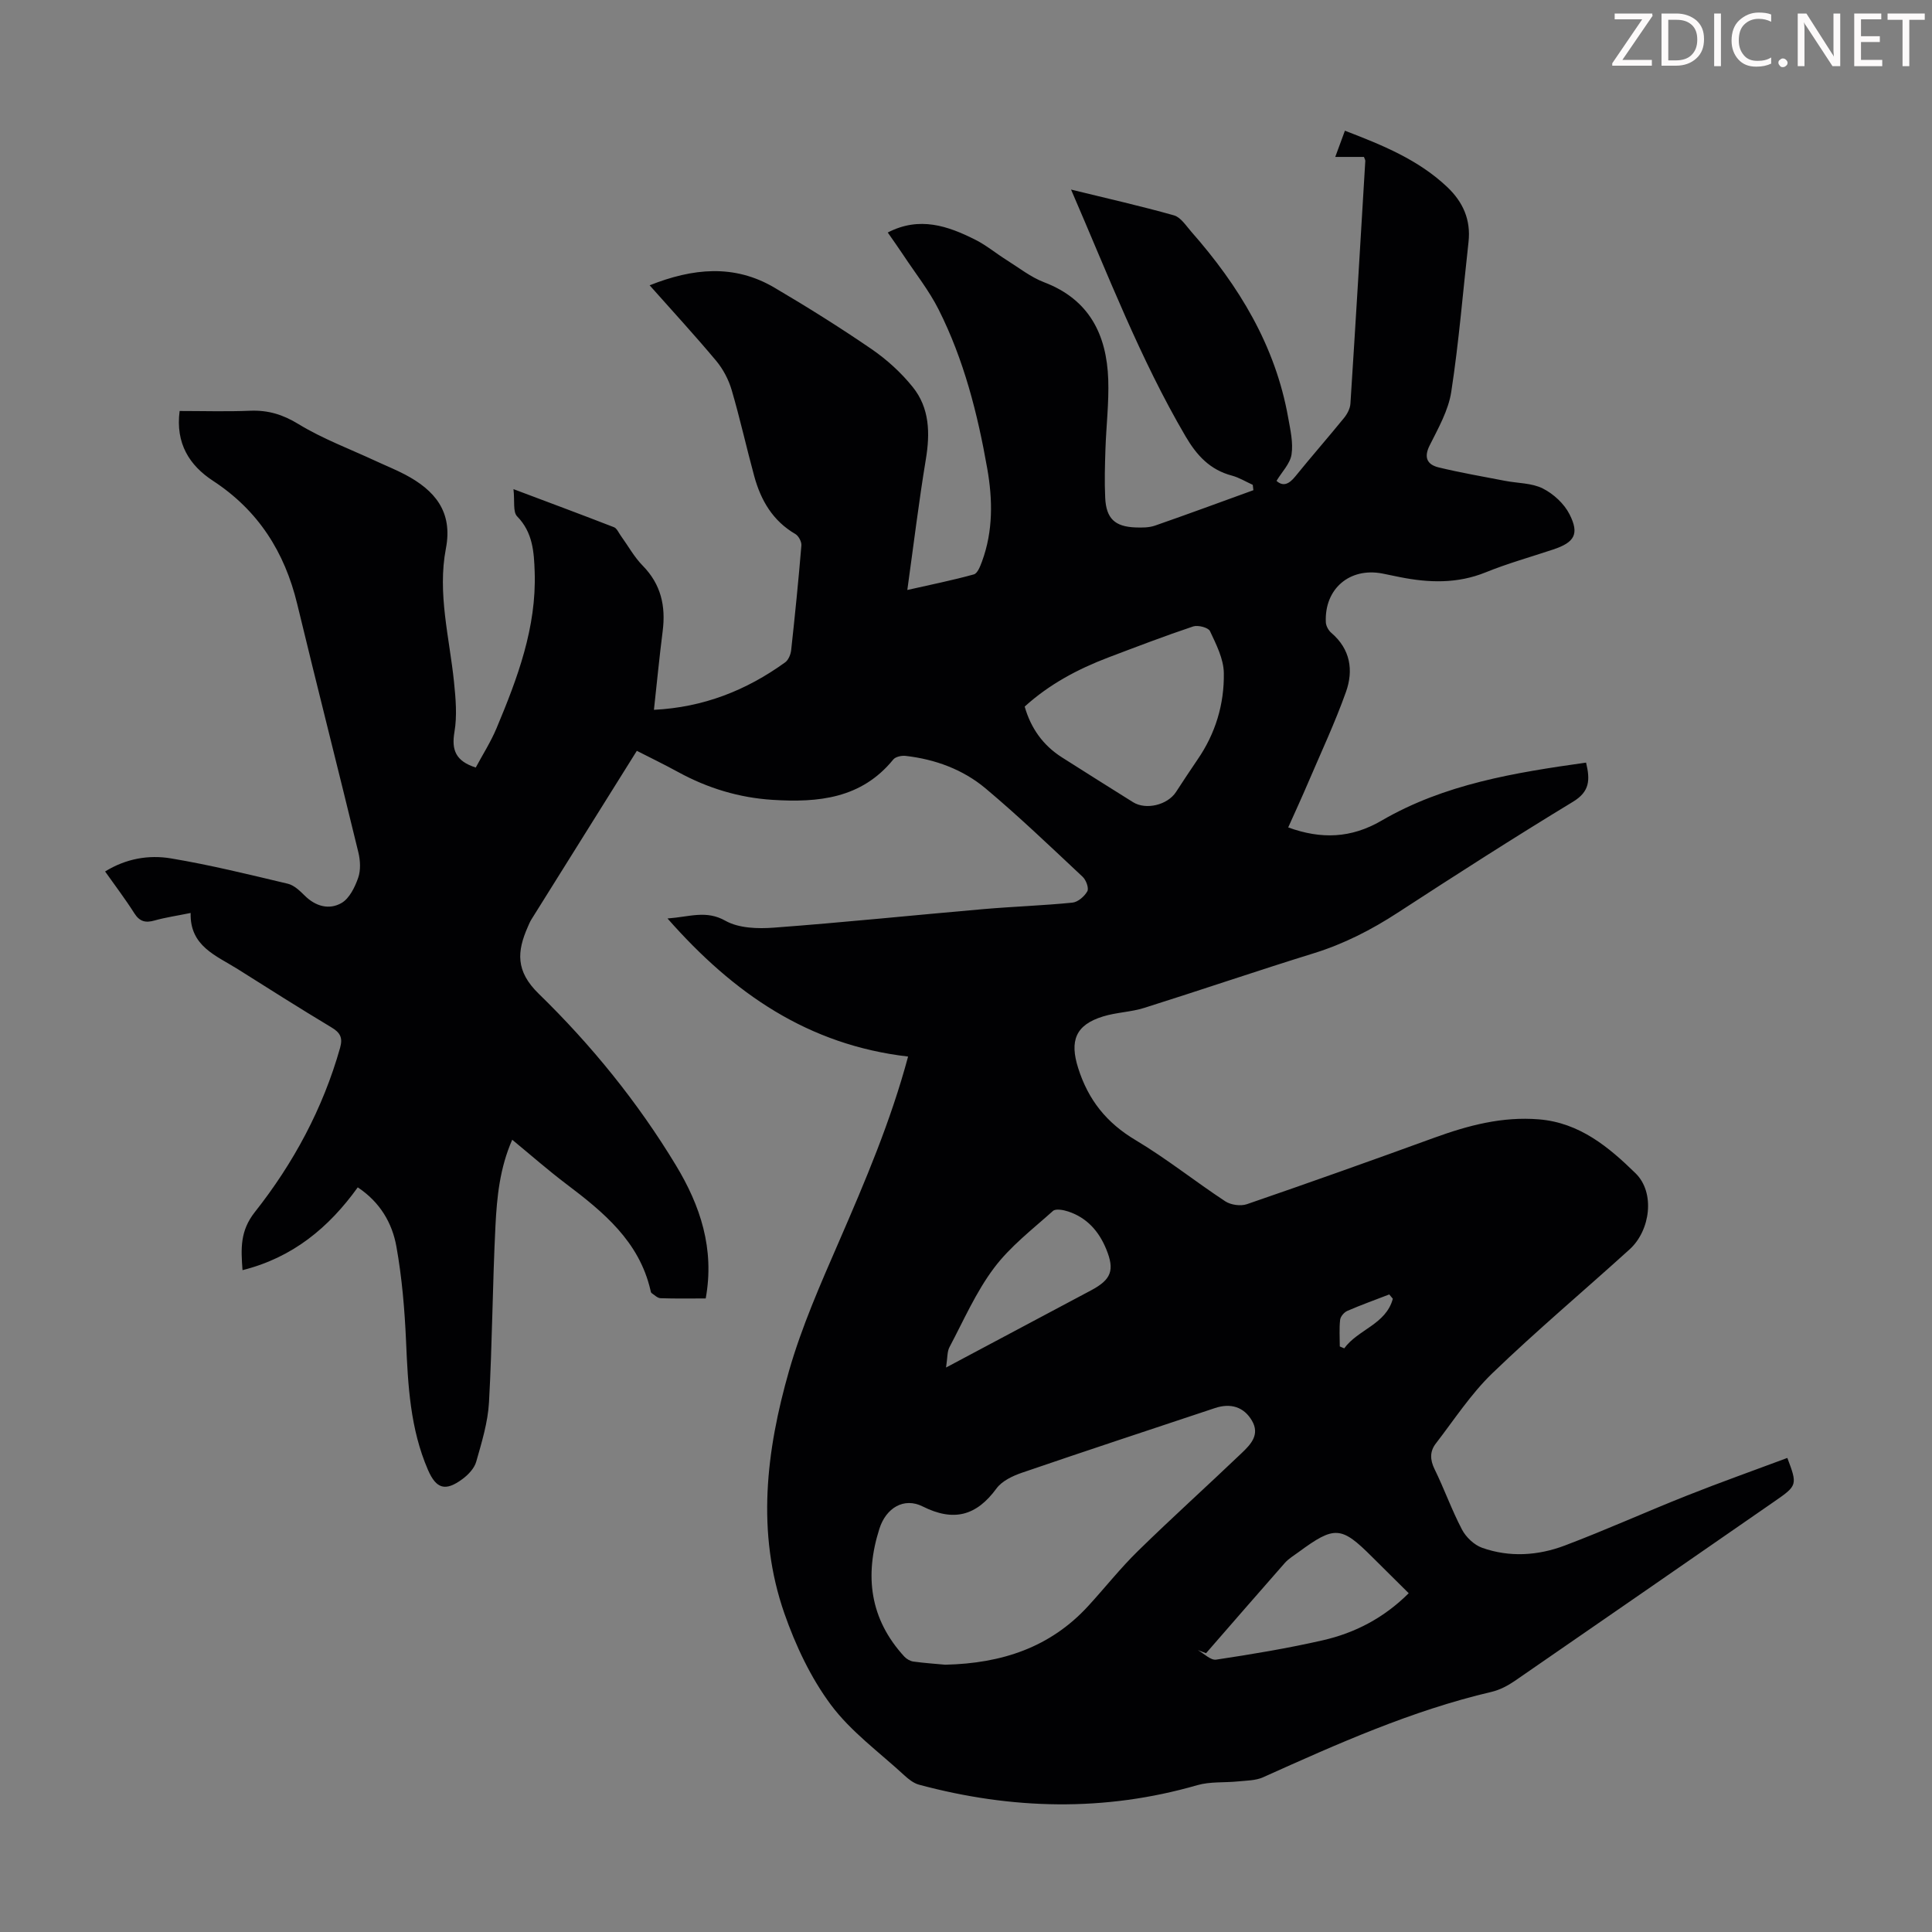 <svg enable-background="new 0 0 400 400" viewBox="0 0 400 400" xmlns="http://www.w3.org/2000/svg"><rect x="0" y="0" width="400" height="400" fill="#808080" stroke="none"/><g fill="#fcfafa"><path d="m342.2 3.2-6.3 9.2h6.1v1.2h-8.2v-.5l6.2-9.1h-5.7v-1.2h7.8v.4z"/><path d="m344 13.7v-10.9h3.1c1.6 0 3 .5 4.1 1.4 1.1 1 1.6 2.2 1.6 3.9s-.5 3-1.6 4-2.5 1.5-4.2 1.5h-3zm1.4-9.6v8.4h1.6c1.4 0 2.5-.4 3.2-1.1.8-.8 1.2-1.8 1.2-3.2s-.4-2.4-1.2-3.1-1.8-1-3.1-1z"/><path d="m356.3 2.8v10.9h-1.4v-10.9z"/><path d="m366.6 13.2c-.8.4-1.8.6-3 .6-1.6 0-2.8-.5-3.7-1.5s-1.4-2.3-1.4-3.9c0-1.7.5-3.2 1.6-4.2s2.4-1.6 4-1.6c1 0 1.9.1 2.6.4v1.5c-.8-.4-1.6-.6-2.6-.6-1.2 0-2.2.4-3 1.2s-1.1 1.9-1.1 3.3c0 1.3.4 2.3 1.1 3.1s1.6 1.1 2.8 1.1c1.1 0 2-.2 2.8-.7v1.3z"/><path d="m368.2 13c0-.3.1-.5.3-.6.2-.2.4-.3.6-.3.3 0 .5.1.7.3s.3.4.3.6-.1.5-.3.6c-.2.2-.4.3-.7.3s-.5-.1-.6-.3c-.2-.2-.3-.4-.3-.6z"/><path d="m381.1 13.7h-1.7l-5.5-8.4c-.2-.2-.3-.5-.4-.7 0 .2.1.8.1 1.5v7.6h-1.4v-10.9h1.8l5.3 8.3c.3.4.4.6.4.8 0-.3-.1-.8-.1-1.6v-7.5h1.4v10.9z"/><path d="m389.7 13.7h-5.8v-10.9h5.6v1.2h-4.2v3.5h3.9v1.2h-3.9v3.7h4.4z"/><path d="m398.4 4.1h-3.1v9.6h-1.4v-9.6h-3.1v-1.3h7.7v1.3z"/></g><path d="m188.01 218.75c-20.67-2.41-36.1-13.01-49.81-28.59 4.63-.34 7.99-1.78 12 .48 2.76 1.55 6.69 1.67 10.02 1.42 14.48-1.08 28.94-2.58 43.41-3.84 6.13-.53 12.29-.73 18.4-1.34 1.14-.11 2.5-1.29 3.09-2.35.36-.65-.26-2.34-.97-3-6.61-6.19-13.16-12.47-20.09-18.29-4.69-3.93-10.43-6.04-16.56-6.74-.83-.1-2.09.17-2.56.75-6.59 8.1-15.54 8.95-25 8.35-6.91-.44-13.38-2.4-19.47-5.72-3.02-1.65-6.11-3.15-8.62-4.43-7.41 11.85-14.63 23.39-21.84 34.93-.29.47-.51 1-.73 1.51-2.25 5.1-2.56 9.16 2.25 13.85 10.91 10.62 20.54 22.49 28.44 35.57 5 8.28 8.02 17.22 6.14 27.52-3.14 0-6.25.06-9.35-.05-.63-.02-1.26-.66-1.85-1.06-.15-.1-.19-.4-.24-.61-2.34-10.1-9.73-16.16-17.46-22-3.74-2.83-7.27-5.93-11.16-9.14-2.58 5.86-3.17 11.86-3.47 17.8-.61 12.18-.66 24.39-1.34 36.56-.23 4.15-1.5 8.28-2.65 12.32-.39 1.37-1.66 2.7-2.87 3.59-3.5 2.58-5.4 2.04-7.12-1.93-3.68-8.5-4.14-17.52-4.53-26.61-.29-6.56-.84-13.16-2-19.62-.87-4.86-3.38-9.19-8-12.25-6.01 8.36-13.5 14.55-23.86 17.14-.33-4.46-.53-8.12 2.55-12.02 8.01-10.13 14.1-21.45 17.65-34 .61-2.16-.01-3.18-1.82-4.26-6.52-3.92-12.95-7.99-19.38-12.05-4.46-2.81-9.93-4.73-9.74-11.62-2.89.59-5.21.92-7.44 1.55-1.88.54-3.11.26-4.22-1.49-1.85-2.92-3.95-5.68-6.05-8.65 4.32-2.67 9.02-3.48 13.63-2.71 8.14 1.36 16.17 3.34 24.21 5.25 1.29.31 2.48 1.46 3.48 2.45 2.26 2.25 5.08 3.01 7.64 1.53 1.63-.95 2.76-3.27 3.44-5.22.55-1.58.44-3.6.03-5.28-4.16-17.15-8.52-34.25-12.66-51.41-2.6-10.75-8.04-19.35-17.44-25.5-4.8-3.14-7.79-7.67-6.9-14.45 4.86 0 9.74.15 14.6-.05 3.7-.15 6.75.77 10 2.76 5.02 3.06 10.63 5.15 15.99 7.64 2.02.94 4.1 1.77 6.08 2.81 6.14 3.24 9.93 7.66 8.46 15.3-1.79 9.32.74 18.46 1.68 27.67.35 3.42.66 6.98.09 10.32-.64 3.75.26 6.04 4.41 7.37 1.38-2.59 3.11-5.28 4.32-8.18 4.33-10.34 8.27-20.82 7.88-32.31-.14-4.13-.38-8.19-3.63-11.51-.91-.93-.48-3.18-.76-5.64 7.54 2.84 14.19 5.31 20.8 7.88.61.24.98 1.16 1.43 1.78 1.5 2.07 2.75 4.38 4.52 6.18 3.8 3.87 4.8 8.38 4.14 13.56-.69 5.41-1.21 10.84-1.81 16.29 10.26-.51 19.14-4.03 27.16-9.82.68-.49 1.15-1.63 1.25-2.51.79-7.23 1.52-14.47 2.12-21.71.06-.76-.58-1.96-1.24-2.35-4.68-2.72-7.15-6.97-8.52-11.97-1.62-5.93-2.94-11.94-4.67-17.83-.63-2.16-1.77-4.33-3.2-6.05-4.37-5.23-8.99-10.24-13.79-15.65 8.92-3.55 17.49-4.43 25.83.48 6.83 4.02 13.57 8.24 20.11 12.72 3.17 2.18 6.14 4.88 8.54 7.87 3.5 4.35 3.6 9.57 2.7 14.99-1.44 8.71-2.5 17.47-3.83 27.02 4.84-1.1 9.35-2 13.78-3.23.76-.21 1.32-1.69 1.69-2.69 2.31-6.29 2.21-12.8 1.08-19.22-2-11.37-4.84-22.54-10.06-32.91-1.99-3.96-4.82-7.51-7.28-11.24-1.04-1.57-2.14-3.1-3.26-4.72 6.56-3.4 12.44-1.38 18.16 1.51 2.28 1.15 4.28 2.83 6.45 4.19 2.55 1.6 4.99 3.54 7.76 4.6 9.37 3.57 12.96 10.86 13.28 20.16.16 4.79-.42 9.59-.58 14.39-.11 3.35-.21 6.72-.05 10.07.2 4.3 2.01 5.99 6.3 6.14 1.33.05 2.76.05 3.99-.37 6.82-2.37 13.6-4.88 20.39-7.34-.04-.37-.09-.74-.13-1.11-1.44-.65-2.82-1.51-4.32-1.91-4.52-1.2-7.25-4.14-9.58-8.11-9.42-16.06-16.04-33.39-23.72-51.11 7.55 1.85 14.48 3.41 21.31 5.34 1.41.4 2.5 2.15 3.6 3.4 9.83 11.17 17.39 23.55 20.04 38.46.45 2.53 1.07 5.18.7 7.64-.29 1.91-2 3.61-3.11 5.47 1.35 1.22 2.57.7 3.87-.9 3.31-4.09 6.78-8.04 10.1-12.12.67-.82 1.26-1.94 1.33-2.96 1.08-16.75 2.08-33.51 3.08-50.26.01-.2-.13-.4-.28-.83-1.78 0-3.63 0-5.94 0 .72-1.95 1.31-3.57 2-5.43 7.77 2.99 15.17 5.98 21.16 11.64 3.3 3.12 4.94 6.81 4.43 11.41-1.16 10.34-1.99 20.73-3.57 31-.59 3.86-2.7 7.56-4.49 11.14-1.27 2.55-.41 3.96 1.87 4.52 4.54 1.1 9.15 1.89 13.74 2.78 2.62.51 5.53.43 7.82 1.58 2.22 1.11 4.43 3.15 5.54 5.34 2.09 4.11 1.02 5.83-3.36 7.29-4.67 1.56-9.43 2.88-13.98 4.73-5.89 2.39-11.78 2.19-17.8.99-1.21-.24-2.41-.51-3.61-.74-6.78-1.3-12.02 3.18-11.7 10.09.03.76.55 1.7 1.14 2.2 3.96 3.38 4.61 7.77 3.03 12.22-2.28 6.4-5.19 12.59-7.86 18.85-1.27 2.97-2.62 5.91-4.1 9.21 6.83 2.48 13.02 2.26 19.31-1.4 13.03-7.59 27.58-9.94 42.36-12.02.85 3.57.79 5.98-2.7 8.1-12.24 7.43-24.29 15.16-36.29 22.97-5.47 3.56-11.15 6.47-17.41 8.41-11.73 3.63-23.35 7.61-35.07 11.3-2.75.87-5.75.92-8.52 1.77-5.76 1.76-6.94 5.08-5.17 10.68 2.09 6.62 5.89 11.36 11.89 14.93 6.42 3.83 12.31 8.55 18.57 12.67 1.16.76 3.19 1.04 4.49.59 12.99-4.47 25.94-9.08 38.85-13.78 7-2.54 14.03-4.4 21.6-3.78 8.42.69 14.47 5.75 20.01 11.17 4.08 3.99 3.08 11.83-1.24 15.75-9.45 8.57-19.23 16.79-28.41 25.64-4.45 4.29-7.91 9.63-11.72 14.57-1.24 1.61-1.21 3.34-.25 5.29 2.02 4.11 3.55 8.46 5.68 12.51.83 1.58 2.51 3.18 4.16 3.77 5.68 2.02 11.57 1.63 17.11-.46 8.55-3.23 16.89-7.01 25.39-10.38 6.85-2.72 13.8-5.18 20.7-7.76 2.11 5.57 2.07 5.72-2.61 8.96-17.94 12.41-35.86 24.84-53.83 37.21-1.44.99-3.1 1.86-4.79 2.26-16.54 3.87-31.93 10.77-47.32 17.69-1.54.69-3.42.67-5.15.85-2.82.29-5.79.01-8.46.78-19.24 5.55-38.43 5.06-57.62-.1-1.11-.3-2.16-1.13-3.04-1.94-5.18-4.78-11.08-9.05-15.22-14.62-4.17-5.61-7.3-12.28-9.62-18.92-5.83-16.73-3.76-33.67.97-50.2 2.63-9.17 6.54-18.02 10.36-26.81 5.4-12.44 10.69-24.85 14.29-38.26zm7.68 125.91c11.75-.26 21.77-3.6 29.6-12.14 3.48-3.79 6.68-7.86 10.35-11.44 7.03-6.88 14.34-13.46 21.46-20.26 1.85-1.77 3.8-3.79 2.1-6.69-1.66-2.84-4.39-3.69-7.64-2.61-13.34 4.44-26.7 8.84-40 13.4-1.92.66-4.11 1.7-5.24 3.24-4.16 5.68-8.86 6.96-15.3 3.73-3.88-1.94-7.57.31-8.94 4.59-3.12 9.76-1.99 18.73 5.14 26.49.47.51 1.23.95 1.91 1.04 2.32.32 4.66.47 6.56.65zm16.46-198.37c1.28 4.49 3.8 8.03 7.72 10.52 4.89 3.11 9.8 6.2 14.71 9.27 2.67 1.67 7.12.6 8.89-2.09 1.47-2.24 2.92-4.48 4.44-6.69 3.74-5.41 5.58-11.52 5.47-17.97-.05-2.93-1.57-5.91-2.87-8.67-.35-.74-2.49-1.29-3.48-.96-5.92 1.98-11.75 4.22-17.59 6.43-6.29 2.4-12.18 5.52-17.29 10.16zm37.55 195.99c-.57-.22-1.14-.43-1.72-.65 1.28.7 2.67 2.16 3.82 1.98 7.38-1.11 14.77-2.34 22.05-4 6.68-1.52 12.67-4.63 17.81-9.75-2.68-2.66-5.13-5.08-7.58-7.52-6.39-6.39-7.76-6.48-15.19-1.02-.99.73-2.09 1.38-2.89 2.28-5.46 6.2-10.87 12.45-16.3 18.68zm-53.83-59.15c10.72-5.7 20.37-10.84 30.03-15.98 4.19-2.23 4.93-4.17 3.12-8.56-1.51-3.67-3.98-6.48-7.85-7.76-.99-.33-2.59-.63-3.16-.12-4.23 3.79-8.87 7.35-12.23 11.84-3.72 4.96-6.26 10.81-9.19 16.34-.51.94-.41 2.21-.72 4.24zm92.5-14.24c-.25-.3-.49-.6-.74-.89-2.9 1.12-5.84 2.17-8.69 3.41-.66.29-1.41 1.17-1.48 1.84-.21 1.82-.07 3.68-.07 5.52.31.13.62.26.92.39 2.84-3.92 8.64-4.95 10.06-10.27z" fill="#010103"/></svg>
